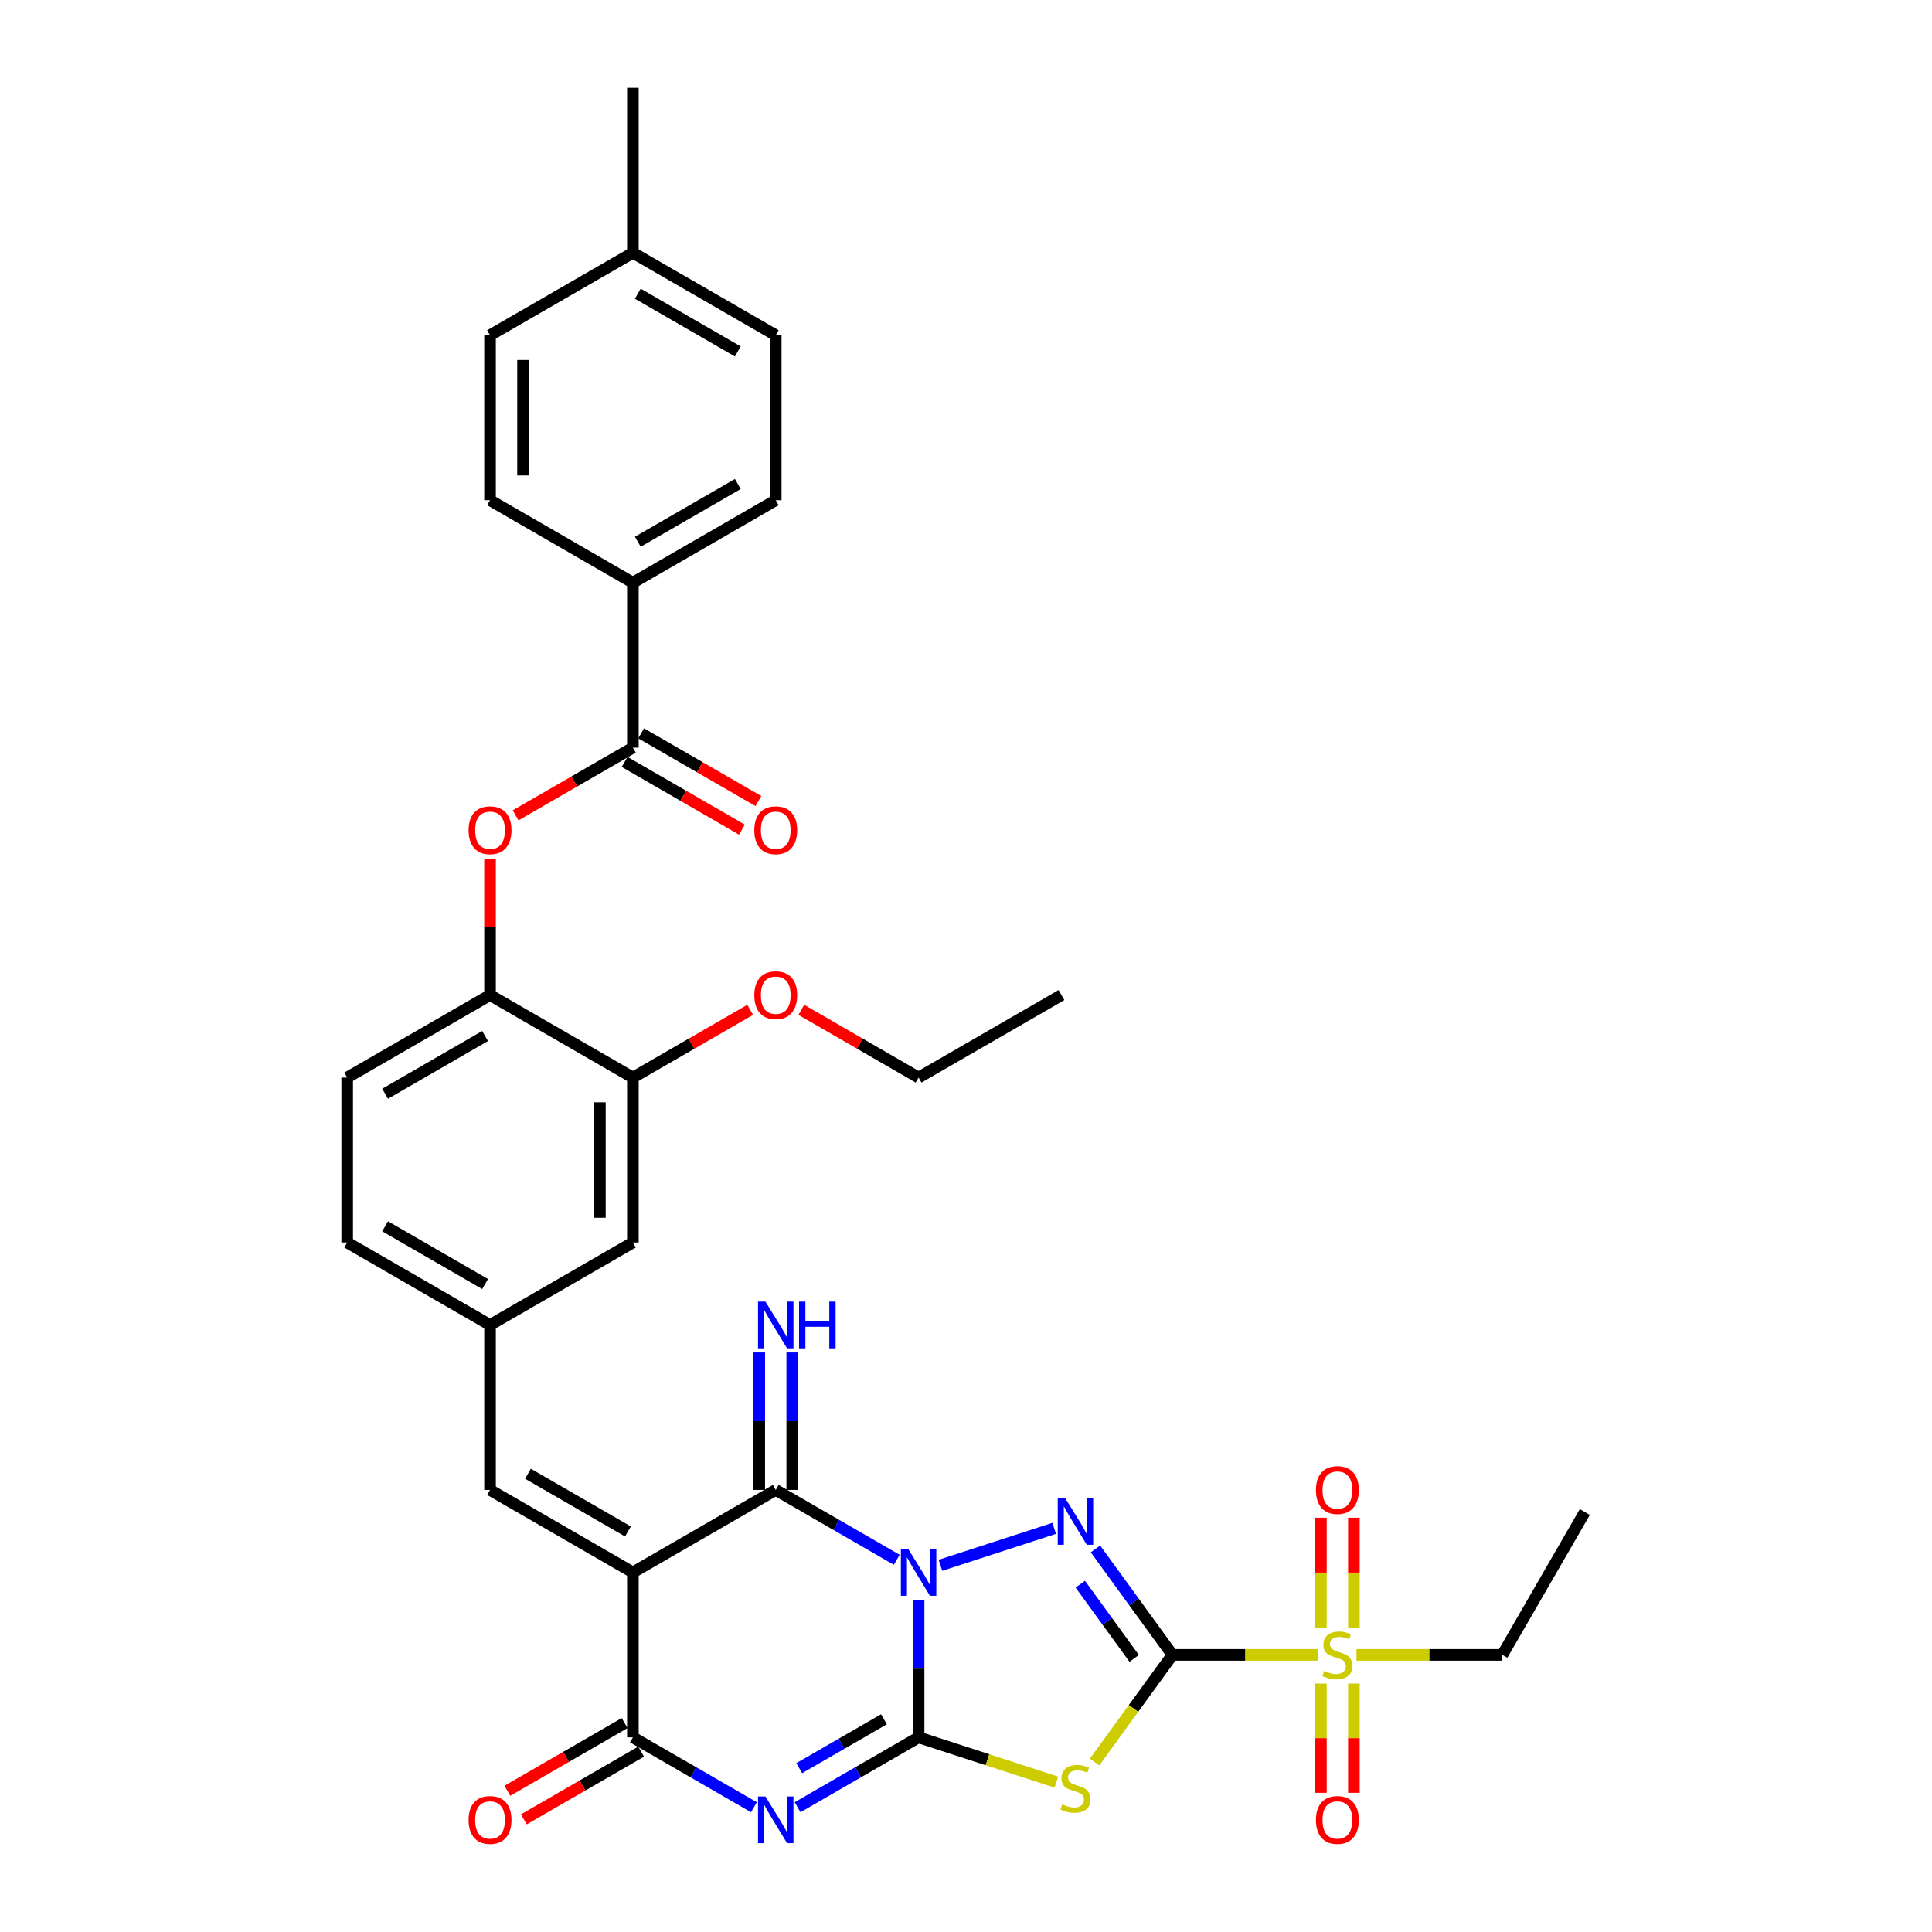 <?xml version='1.0' encoding='iso-8859-1'?>
<svg version='1.1' baseProfile='full'
              xmlns='http://www.w3.org/2000/svg'
                      xmlns:rdkit='http://www.rdkit.org/xml'
                      xmlns:xlink='http://www.w3.org/1999/xlink'
                  xml:space='preserve'
width='1000px' height='1000px' viewBox='0 0 1000 1000'>
<!-- END OF HEADER -->
<rect style='opacity:1.0;fill:#FFFFFF;stroke:none' width='1000' height='1000' x='0' y='0'> </rect>
<path class='bond-0' d='M 475.464,828.098 L 475.464,863.676' style='fill:none;fill-rule:evenodd;stroke:#0000FF;stroke-width:6px;stroke-linecap:butt;stroke-linejoin:miter;stroke-opacity:1' />
<path class='bond-0' d='M 475.464,863.676 L 475.464,899.253' style='fill:none;fill-rule:evenodd;stroke:#000000;stroke-width:6px;stroke-linecap:butt;stroke-linejoin:miter;stroke-opacity:1' />
<path class='bond-2' d='M 486.769,810.201 L 545.658,791.066' style='fill:none;fill-rule:evenodd;stroke:#0000FF;stroke-width:6px;stroke-linecap:butt;stroke-linejoin:miter;stroke-opacity:1' />
<path class='bond-6' d='M 464.16,807.347 L 432.842,789.265' style='fill:none;fill-rule:evenodd;stroke:#0000FF;stroke-width:6px;stroke-linecap:butt;stroke-linejoin:miter;stroke-opacity:1' />
<path class='bond-6' d='M 432.842,789.265 L 401.523,771.184' style='fill:none;fill-rule:evenodd;stroke:#000000;stroke-width:6px;stroke-linecap:butt;stroke-linejoin:miter;stroke-opacity:1' />
<path class='bond-3' d='M 475.464,899.253 L 444.146,917.335' style='fill:none;fill-rule:evenodd;stroke:#000000;stroke-width:6px;stroke-linecap:butt;stroke-linejoin:miter;stroke-opacity:1' />
<path class='bond-3' d='M 444.146,917.335 L 412.828,935.417' style='fill:none;fill-rule:evenodd;stroke:#0000FF;stroke-width:6px;stroke-linecap:butt;stroke-linejoin:miter;stroke-opacity:1' />
<path class='bond-3' d='M 457.531,889.89 L 435.608,902.547' style='fill:none;fill-rule:evenodd;stroke:#000000;stroke-width:6px;stroke-linecap:butt;stroke-linejoin:miter;stroke-opacity:1' />
<path class='bond-3' d='M 435.608,902.547 L 413.685,915.204' style='fill:none;fill-rule:evenodd;stroke:#0000FF;stroke-width:6px;stroke-linecap:butt;stroke-linejoin:miter;stroke-opacity:1' />
<path class='bond-5' d='M 475.464,899.253 L 511.121,910.839' style='fill:none;fill-rule:evenodd;stroke:#000000;stroke-width:6px;stroke-linecap:butt;stroke-linejoin:miter;stroke-opacity:1' />
<path class='bond-5' d='M 511.121,910.839 L 546.778,922.425' style='fill:none;fill-rule:evenodd;stroke:#CCCC00;stroke-width:6px;stroke-linecap:butt;stroke-linejoin:miter;stroke-opacity:1' />
<path class='bond-1' d='M 606.851,856.563 L 586.925,829.139' style='fill:none;fill-rule:evenodd;stroke:#000000;stroke-width:6px;stroke-linecap:butt;stroke-linejoin:miter;stroke-opacity:1' />
<path class='bond-1' d='M 586.925,829.139 L 567,801.714' style='fill:none;fill-rule:evenodd;stroke:#0000FF;stroke-width:6px;stroke-linecap:butt;stroke-linejoin:miter;stroke-opacity:1' />
<path class='bond-1' d='M 587.058,858.373 L 573.111,839.176' style='fill:none;fill-rule:evenodd;stroke:#000000;stroke-width:6px;stroke-linecap:butt;stroke-linejoin:miter;stroke-opacity:1' />
<path class='bond-1' d='M 573.111,839.176 L 559.163,819.978' style='fill:none;fill-rule:evenodd;stroke:#0000FF;stroke-width:6px;stroke-linecap:butt;stroke-linejoin:miter;stroke-opacity:1' />
<path class='bond-8' d='M 606.851,856.563 L 644.597,856.563' style='fill:none;fill-rule:evenodd;stroke:#000000;stroke-width:6px;stroke-linecap:butt;stroke-linejoin:miter;stroke-opacity:1' />
<path class='bond-8' d='M 644.597,856.563 L 682.343,856.563' style='fill:none;fill-rule:evenodd;stroke:#CCCC00;stroke-width:6px;stroke-linecap:butt;stroke-linejoin:miter;stroke-opacity:1' />
<path class='bond-35' d='M 606.851,856.563 L 586.701,884.296' style='fill:none;fill-rule:evenodd;stroke:#000000;stroke-width:6px;stroke-linecap:butt;stroke-linejoin:miter;stroke-opacity:1' />
<path class='bond-35' d='M 586.701,884.296 L 566.552,912.029' style='fill:none;fill-rule:evenodd;stroke:#CCCC00;stroke-width:6px;stroke-linecap:butt;stroke-linejoin:miter;stroke-opacity:1' />
<path class='bond-36' d='M 390.219,935.417 L 358.9,917.335' style='fill:none;fill-rule:evenodd;stroke:#0000FF;stroke-width:6px;stroke-linecap:butt;stroke-linejoin:miter;stroke-opacity:1' />
<path class='bond-36' d='M 358.9,917.335 L 327.582,899.253' style='fill:none;fill-rule:evenodd;stroke:#000000;stroke-width:6px;stroke-linecap:butt;stroke-linejoin:miter;stroke-opacity:1' />
<path class='bond-4' d='M 327.582,813.874 L 401.523,771.184' style='fill:none;fill-rule:evenodd;stroke:#000000;stroke-width:6px;stroke-linecap:butt;stroke-linejoin:miter;stroke-opacity:1' />
<path class='bond-7' d='M 327.582,813.874 L 327.582,899.253' style='fill:none;fill-rule:evenodd;stroke:#000000;stroke-width:6px;stroke-linecap:butt;stroke-linejoin:miter;stroke-opacity:1' />
<path class='bond-9' d='M 327.582,813.874 L 253.641,771.184' style='fill:none;fill-rule:evenodd;stroke:#000000;stroke-width:6px;stroke-linecap:butt;stroke-linejoin:miter;stroke-opacity:1' />
<path class='bond-9' d='M 325.029,792.682 L 273.27,762.799' style='fill:none;fill-rule:evenodd;stroke:#000000;stroke-width:6px;stroke-linecap:butt;stroke-linejoin:miter;stroke-opacity:1' />
<path class='bond-13' d='M 410.061,771.184 L 410.061,735.606' style='fill:none;fill-rule:evenodd;stroke:#000000;stroke-width:6px;stroke-linecap:butt;stroke-linejoin:miter;stroke-opacity:1' />
<path class='bond-13' d='M 410.061,735.606 L 410.061,700.028' style='fill:none;fill-rule:evenodd;stroke:#0000FF;stroke-width:6px;stroke-linecap:butt;stroke-linejoin:miter;stroke-opacity:1' />
<path class='bond-13' d='M 392.985,771.184 L 392.985,735.606' style='fill:none;fill-rule:evenodd;stroke:#000000;stroke-width:6px;stroke-linecap:butt;stroke-linejoin:miter;stroke-opacity:1' />
<path class='bond-13' d='M 392.985,735.606 L 392.985,700.028' style='fill:none;fill-rule:evenodd;stroke:#0000FF;stroke-width:6px;stroke-linecap:butt;stroke-linejoin:miter;stroke-opacity:1' />
<path class='bond-18' d='M 323.313,891.859 L 292.959,909.384' style='fill:none;fill-rule:evenodd;stroke:#000000;stroke-width:6px;stroke-linecap:butt;stroke-linejoin:miter;stroke-opacity:1' />
<path class='bond-18' d='M 292.959,909.384 L 262.606,926.909' style='fill:none;fill-rule:evenodd;stroke:#FF0000;stroke-width:6px;stroke-linecap:butt;stroke-linejoin:miter;stroke-opacity:1' />
<path class='bond-18' d='M 331.851,906.648 L 301.497,924.172' style='fill:none;fill-rule:evenodd;stroke:#000000;stroke-width:6px;stroke-linecap:butt;stroke-linejoin:miter;stroke-opacity:1' />
<path class='bond-18' d='M 301.497,924.172 L 271.144,941.697' style='fill:none;fill-rule:evenodd;stroke:#FF0000;stroke-width:6px;stroke-linecap:butt;stroke-linejoin:miter;stroke-opacity:1' />
<path class='bond-15' d='M 700.768,842.373 L 700.768,813.969' style='fill:none;fill-rule:evenodd;stroke:#CCCC00;stroke-width:6px;stroke-linecap:butt;stroke-linejoin:miter;stroke-opacity:1' />
<path class='bond-15' d='M 700.768,813.969 L 700.768,785.565' style='fill:none;fill-rule:evenodd;stroke:#FF0000;stroke-width:6px;stroke-linecap:butt;stroke-linejoin:miter;stroke-opacity:1' />
<path class='bond-15' d='M 683.692,842.373 L 683.692,813.969' style='fill:none;fill-rule:evenodd;stroke:#CCCC00;stroke-width:6px;stroke-linecap:butt;stroke-linejoin:miter;stroke-opacity:1' />
<path class='bond-15' d='M 683.692,813.969 L 683.692,785.565' style='fill:none;fill-rule:evenodd;stroke:#FF0000;stroke-width:6px;stroke-linecap:butt;stroke-linejoin:miter;stroke-opacity:1' />
<path class='bond-16' d='M 683.692,871.403 L 683.692,899.678' style='fill:none;fill-rule:evenodd;stroke:#CCCC00;stroke-width:6px;stroke-linecap:butt;stroke-linejoin:miter;stroke-opacity:1' />
<path class='bond-16' d='M 683.692,899.678 L 683.692,927.953' style='fill:none;fill-rule:evenodd;stroke:#FF0000;stroke-width:6px;stroke-linecap:butt;stroke-linejoin:miter;stroke-opacity:1' />
<path class='bond-16' d='M 700.768,871.403 L 700.768,899.678' style='fill:none;fill-rule:evenodd;stroke:#CCCC00;stroke-width:6px;stroke-linecap:butt;stroke-linejoin:miter;stroke-opacity:1' />
<path class='bond-16' d='M 700.768,899.678 L 700.768,927.953' style='fill:none;fill-rule:evenodd;stroke:#FF0000;stroke-width:6px;stroke-linecap:butt;stroke-linejoin:miter;stroke-opacity:1' />
<path class='bond-25' d='M 702.117,856.563 L 739.864,856.563' style='fill:none;fill-rule:evenodd;stroke:#CCCC00;stroke-width:6px;stroke-linecap:butt;stroke-linejoin:miter;stroke-opacity:1' />
<path class='bond-25' d='M 739.864,856.563 L 777.61,856.563' style='fill:none;fill-rule:evenodd;stroke:#000000;stroke-width:6px;stroke-linecap:butt;stroke-linejoin:miter;stroke-opacity:1' />
<path class='bond-19' d='M 253.641,771.184 L 253.641,685.804' style='fill:none;fill-rule:evenodd;stroke:#000000;stroke-width:6px;stroke-linecap:butt;stroke-linejoin:miter;stroke-opacity:1' />
<path class='bond-10' d='M 327.582,386.974 L 297.228,404.499' style='fill:none;fill-rule:evenodd;stroke:#000000;stroke-width:6px;stroke-linecap:butt;stroke-linejoin:miter;stroke-opacity:1' />
<path class='bond-10' d='M 297.228,404.499 L 266.875,422.023' style='fill:none;fill-rule:evenodd;stroke:#FF0000;stroke-width:6px;stroke-linecap:butt;stroke-linejoin:miter;stroke-opacity:1' />
<path class='bond-17' d='M 327.582,386.974 L 327.582,301.594' style='fill:none;fill-rule:evenodd;stroke:#000000;stroke-width:6px;stroke-linecap:butt;stroke-linejoin:miter;stroke-opacity:1' />
<path class='bond-21' d='M 323.313,394.368 L 353.667,411.893' style='fill:none;fill-rule:evenodd;stroke:#000000;stroke-width:6px;stroke-linecap:butt;stroke-linejoin:miter;stroke-opacity:1' />
<path class='bond-21' d='M 353.667,411.893 L 384.02,429.418' style='fill:none;fill-rule:evenodd;stroke:#FF0000;stroke-width:6px;stroke-linecap:butt;stroke-linejoin:miter;stroke-opacity:1' />
<path class='bond-21' d='M 331.851,379.58 L 362.205,397.105' style='fill:none;fill-rule:evenodd;stroke:#000000;stroke-width:6px;stroke-linecap:butt;stroke-linejoin:miter;stroke-opacity:1' />
<path class='bond-21' d='M 362.205,397.105 L 392.558,414.629' style='fill:none;fill-rule:evenodd;stroke:#FF0000;stroke-width:6px;stroke-linecap:butt;stroke-linejoin:miter;stroke-opacity:1' />
<path class='bond-11' d='M 253.641,444.401 L 253.641,479.722' style='fill:none;fill-rule:evenodd;stroke:#FF0000;stroke-width:6px;stroke-linecap:butt;stroke-linejoin:miter;stroke-opacity:1' />
<path class='bond-11' d='M 253.641,479.722 L 253.641,515.044' style='fill:none;fill-rule:evenodd;stroke:#000000;stroke-width:6px;stroke-linecap:butt;stroke-linejoin:miter;stroke-opacity:1' />
<path class='bond-12' d='M 253.641,515.044 L 179.7,557.734' style='fill:none;fill-rule:evenodd;stroke:#000000;stroke-width:6px;stroke-linecap:butt;stroke-linejoin:miter;stroke-opacity:1' />
<path class='bond-12' d='M 251.088,536.236 L 199.329,566.119' style='fill:none;fill-rule:evenodd;stroke:#000000;stroke-width:6px;stroke-linecap:butt;stroke-linejoin:miter;stroke-opacity:1' />
<path class='bond-37' d='M 253.641,515.044 L 327.582,557.734' style='fill:none;fill-rule:evenodd;stroke:#000000;stroke-width:6px;stroke-linecap:butt;stroke-linejoin:miter;stroke-opacity:1' />
<path class='bond-14' d='M 327.582,557.734 L 327.582,643.114' style='fill:none;fill-rule:evenodd;stroke:#000000;stroke-width:6px;stroke-linecap:butt;stroke-linejoin:miter;stroke-opacity:1' />
<path class='bond-14' d='M 310.506,570.541 L 310.506,630.307' style='fill:none;fill-rule:evenodd;stroke:#000000;stroke-width:6px;stroke-linecap:butt;stroke-linejoin:miter;stroke-opacity:1' />
<path class='bond-27' d='M 327.582,557.734 L 357.936,540.209' style='fill:none;fill-rule:evenodd;stroke:#000000;stroke-width:6px;stroke-linecap:butt;stroke-linejoin:miter;stroke-opacity:1' />
<path class='bond-27' d='M 357.936,540.209 L 388.289,522.685' style='fill:none;fill-rule:evenodd;stroke:#FF0000;stroke-width:6px;stroke-linecap:butt;stroke-linejoin:miter;stroke-opacity:1' />
<path class='bond-23' d='M 327.582,301.594 L 401.523,258.904' style='fill:none;fill-rule:evenodd;stroke:#000000;stroke-width:6px;stroke-linecap:butt;stroke-linejoin:miter;stroke-opacity:1' />
<path class='bond-23' d='M 330.135,280.402 L 381.894,250.52' style='fill:none;fill-rule:evenodd;stroke:#000000;stroke-width:6px;stroke-linecap:butt;stroke-linejoin:miter;stroke-opacity:1' />
<path class='bond-24' d='M 327.582,301.594 L 253.641,258.904' style='fill:none;fill-rule:evenodd;stroke:#000000;stroke-width:6px;stroke-linecap:butt;stroke-linejoin:miter;stroke-opacity:1' />
<path class='bond-20' d='M 253.641,685.804 L 327.582,643.114' style='fill:none;fill-rule:evenodd;stroke:#000000;stroke-width:6px;stroke-linecap:butt;stroke-linejoin:miter;stroke-opacity:1' />
<path class='bond-26' d='M 253.641,685.804 L 179.7,643.114' style='fill:none;fill-rule:evenodd;stroke:#000000;stroke-width:6px;stroke-linecap:butt;stroke-linejoin:miter;stroke-opacity:1' />
<path class='bond-26' d='M 251.088,664.612 L 199.329,634.729' style='fill:none;fill-rule:evenodd;stroke:#000000;stroke-width:6px;stroke-linecap:butt;stroke-linejoin:miter;stroke-opacity:1' />
<path class='bond-22' d='M 179.7,557.734 L 179.7,643.114' style='fill:none;fill-rule:evenodd;stroke:#000000;stroke-width:6px;stroke-linecap:butt;stroke-linejoin:miter;stroke-opacity:1' />
<path class='bond-29' d='M 401.523,258.904 L 401.523,173.524' style='fill:none;fill-rule:evenodd;stroke:#000000;stroke-width:6px;stroke-linecap:butt;stroke-linejoin:miter;stroke-opacity:1' />
<path class='bond-28' d='M 253.641,258.904 L 253.641,173.524' style='fill:none;fill-rule:evenodd;stroke:#000000;stroke-width:6px;stroke-linecap:butt;stroke-linejoin:miter;stroke-opacity:1' />
<path class='bond-28' d='M 270.717,246.097 L 270.717,186.331' style='fill:none;fill-rule:evenodd;stroke:#000000;stroke-width:6px;stroke-linecap:butt;stroke-linejoin:miter;stroke-opacity:1' />
<path class='bond-33' d='M 777.61,856.563 L 820.3,782.622' style='fill:none;fill-rule:evenodd;stroke:#000000;stroke-width:6px;stroke-linecap:butt;stroke-linejoin:miter;stroke-opacity:1' />
<path class='bond-31' d='M 414.757,522.685 L 445.111,540.209' style='fill:none;fill-rule:evenodd;stroke:#FF0000;stroke-width:6px;stroke-linecap:butt;stroke-linejoin:miter;stroke-opacity:1' />
<path class='bond-31' d='M 445.111,540.209 L 475.464,557.734' style='fill:none;fill-rule:evenodd;stroke:#000000;stroke-width:6px;stroke-linecap:butt;stroke-linejoin:miter;stroke-opacity:1' />
<path class='bond-30' d='M 253.641,173.524 L 327.582,130.834' style='fill:none;fill-rule:evenodd;stroke:#000000;stroke-width:6px;stroke-linecap:butt;stroke-linejoin:miter;stroke-opacity:1' />
<path class='bond-38' d='M 401.523,173.524 L 327.582,130.834' style='fill:none;fill-rule:evenodd;stroke:#000000;stroke-width:6px;stroke-linecap:butt;stroke-linejoin:miter;stroke-opacity:1' />
<path class='bond-38' d='M 381.894,181.909 L 330.135,152.026' style='fill:none;fill-rule:evenodd;stroke:#000000;stroke-width:6px;stroke-linecap:butt;stroke-linejoin:miter;stroke-opacity:1' />
<path class='bond-32' d='M 327.582,130.834 L 327.582,45.455' style='fill:none;fill-rule:evenodd;stroke:#000000;stroke-width:6px;stroke-linecap:butt;stroke-linejoin:miter;stroke-opacity:1' />
<path class='bond-34' d='M 475.464,557.734 L 549.406,515.044' style='fill:none;fill-rule:evenodd;stroke:#000000;stroke-width:6px;stroke-linecap:butt;stroke-linejoin:miter;stroke-opacity:1' />
<path  class='atom-0' d='M 470.12 801.784
L 478.043 814.591
Q 478.828 815.854, 480.092 818.143
Q 481.356 820.431, 481.424 820.567
L 481.424 801.784
L 484.634 801.784
L 484.634 825.963
L 481.321 825.963
L 472.818 811.961
Q 471.827 810.322, 470.768 808.443
Q 469.744 806.565, 469.437 805.984
L 469.437 825.963
L 466.295 825.963
L 466.295 801.784
L 470.12 801.784
' fill='#0000FF'/>
<path  class='atom-3' d='M 551.321 775.4
L 559.244 788.207
Q 560.029 789.471, 561.293 791.759
Q 562.557 794.047, 562.625 794.183
L 562.625 775.4
L 565.835 775.4
L 565.835 799.58
L 562.523 799.58
L 554.019 785.577
Q 553.028 783.938, 551.97 782.06
Q 550.945 780.181, 550.638 779.601
L 550.638 799.58
L 547.496 799.58
L 547.496 775.4
L 551.321 775.4
' fill='#0000FF'/>
<path  class='atom-4' d='M 396.178 929.854
L 404.102 942.661
Q 404.887 943.924, 406.151 946.212
Q 407.414 948.501, 407.483 948.637
L 407.483 929.854
L 410.693 929.854
L 410.693 954.033
L 407.38 954.033
L 398.876 940.031
Q 397.886 938.392, 396.827 936.513
Q 395.803 934.635, 395.495 934.054
L 395.495 954.033
L 392.353 954.033
L 392.353 929.854
L 396.178 929.854
' fill='#0000FF'/>
<path  class='atom-6' d='M 549.835 933.936
Q 550.108 934.039, 551.235 934.517
Q 552.362 934.995, 553.592 935.302
Q 554.855 935.575, 556.085 935.575
Q 558.373 935.575, 559.705 934.483
Q 561.037 933.356, 561.037 931.409
Q 561.037 930.077, 560.354 929.257
Q 559.705 928.438, 558.68 927.994
Q 557.656 927.55, 555.948 927.038
Q 553.797 926.389, 552.499 925.774
Q 551.235 925.159, 550.313 923.861
Q 549.425 922.564, 549.425 920.378
Q 549.425 917.338, 551.474 915.46
Q 553.558 913.582, 557.656 913.582
Q 560.456 913.582, 563.632 914.914
L 562.847 917.543
Q 559.944 916.348, 557.758 916.348
Q 555.402 916.348, 554.104 917.338
Q 552.806 918.295, 552.84 919.968
Q 552.84 921.266, 553.489 922.051
Q 554.172 922.837, 555.129 923.281
Q 556.119 923.725, 557.758 924.237
Q 559.944 924.92, 561.242 925.603
Q 562.54 926.286, 563.462 927.686
Q 564.418 929.052, 564.418 931.409
Q 564.418 934.756, 562.164 936.566
Q 559.944 938.342, 556.221 938.342
Q 554.07 938.342, 552.431 937.864
Q 550.825 937.42, 548.913 936.634
L 549.835 933.936
' fill='#CCCC00'/>
<path  class='atom-9' d='M 685.4 864.862
Q 685.673 864.965, 686.8 865.443
Q 687.927 865.921, 689.157 866.228
Q 690.42 866.502, 691.65 866.502
Q 693.938 866.502, 695.27 865.409
Q 696.602 864.282, 696.602 862.335
Q 696.602 861.003, 695.919 860.184
Q 695.27 859.364, 694.245 858.92
Q 693.221 858.476, 691.513 857.964
Q 689.362 857.315, 688.064 856.7
Q 686.8 856.085, 685.878 854.788
Q 684.99 853.49, 684.99 851.304
Q 684.99 848.265, 687.039 846.386
Q 689.123 844.508, 693.221 844.508
Q 696.021 844.508, 699.197 845.84
L 698.412 848.469
Q 695.509 847.274, 693.323 847.274
Q 690.967 847.274, 689.669 848.265
Q 688.371 849.221, 688.405 850.894
Q 688.405 852.192, 689.054 852.978
Q 689.737 853.763, 690.694 854.207
Q 691.684 854.651, 693.323 855.163
Q 695.509 855.846, 696.807 856.529
Q 698.105 857.212, 699.027 858.613
Q 699.983 859.979, 699.983 862.335
Q 699.983 865.682, 697.729 867.492
Q 695.509 869.268, 691.786 869.268
Q 689.635 869.268, 687.996 868.79
Q 686.39 868.346, 684.478 867.56
L 685.4 864.862
' fill='#CCCC00'/>
<path  class='atom-12' d='M 242.542 429.732
Q 242.542 423.927, 245.41 420.682
Q 248.279 417.438, 253.641 417.438
Q 259.003 417.438, 261.872 420.682
Q 264.74 423.927, 264.74 429.732
Q 264.74 435.606, 261.837 438.953
Q 258.934 442.266, 253.641 442.266
Q 248.313 442.266, 245.41 438.953
Q 242.542 435.641, 242.542 429.732
M 253.641 439.534
Q 257.329 439.534, 259.31 437.075
Q 261.325 434.582, 261.325 429.732
Q 261.325 424.985, 259.31 422.595
Q 257.329 420.17, 253.641 420.17
Q 249.953 420.17, 247.938 422.56
Q 245.957 424.951, 245.957 429.732
Q 245.957 434.616, 247.938 437.075
Q 249.953 439.534, 253.641 439.534
' fill='#FF0000'/>
<path  class='atom-14' d='M 396.178 673.714
L 404.102 686.521
Q 404.887 687.785, 406.151 690.073
Q 407.414 692.361, 407.483 692.497
L 407.483 673.714
L 410.693 673.714
L 410.693 697.894
L 407.38 697.894
L 398.876 683.891
Q 397.886 682.252, 396.827 680.374
Q 395.803 678.495, 395.495 677.915
L 395.495 697.894
L 392.353 697.894
L 392.353 673.714
L 396.178 673.714
' fill='#0000FF'/>
<path  class='atom-14' d='M 413.596 673.714
L 416.875 673.714
L 416.875 683.994
L 429.238 683.994
L 429.238 673.714
L 432.516 673.714
L 432.516 697.894
L 429.238 697.894
L 429.238 686.726
L 416.875 686.726
L 416.875 697.894
L 413.596 697.894
L 413.596 673.714
' fill='#0000FF'/>
<path  class='atom-16' d='M 681.131 771.252
Q 681.131 765.446, 684 762.202
Q 686.869 758.957, 692.23 758.957
Q 697.592 758.957, 700.461 762.202
Q 703.33 765.446, 703.33 771.252
Q 703.33 777.126, 700.427 780.473
Q 697.524 783.786, 692.23 783.786
Q 686.903 783.786, 684 780.473
Q 681.131 777.16, 681.131 771.252
M 692.23 781.054
Q 695.919 781.054, 697.9 778.595
Q 699.915 776.101, 699.915 771.252
Q 699.915 766.505, 697.9 764.114
Q 695.919 761.689, 692.23 761.689
Q 688.542 761.689, 686.527 764.08
Q 684.546 766.471, 684.546 771.252
Q 684.546 776.136, 686.527 778.595
Q 688.542 781.054, 692.23 781.054
' fill='#FF0000'/>
<path  class='atom-17' d='M 681.131 942.012
Q 681.131 936.206, 684 932.961
Q 686.869 929.717, 692.23 929.717
Q 697.592 929.717, 700.461 932.961
Q 703.33 936.206, 703.33 942.012
Q 703.33 947.886, 700.427 951.233
Q 697.524 954.545, 692.23 954.545
Q 686.903 954.545, 684 951.233
Q 681.131 947.92, 681.131 942.012
M 692.23 951.813
Q 695.919 951.813, 697.9 949.354
Q 699.915 946.861, 699.915 942.012
Q 699.915 937.265, 697.9 934.874
Q 695.919 932.449, 692.23 932.449
Q 688.542 932.449, 686.527 934.84
Q 684.546 937.23, 684.546 942.012
Q 684.546 946.895, 686.527 949.354
Q 688.542 951.813, 692.23 951.813
' fill='#FF0000'/>
<path  class='atom-19' d='M 242.542 942.012
Q 242.542 936.206, 245.41 932.961
Q 248.279 929.717, 253.641 929.717
Q 259.003 929.717, 261.872 932.961
Q 264.74 936.206, 264.74 942.012
Q 264.74 947.886, 261.837 951.233
Q 258.934 954.545, 253.641 954.545
Q 248.313 954.545, 245.41 951.233
Q 242.542 947.92, 242.542 942.012
M 253.641 951.813
Q 257.329 951.813, 259.31 949.354
Q 261.325 946.861, 261.325 942.012
Q 261.325 937.265, 259.31 934.874
Q 257.329 932.449, 253.641 932.449
Q 249.953 932.449, 247.938 934.84
Q 245.957 937.23, 245.957 942.012
Q 245.957 946.895, 247.938 949.354
Q 249.953 951.813, 253.641 951.813
' fill='#FF0000'/>
<path  class='atom-22' d='M 390.424 429.732
Q 390.424 423.927, 393.293 420.682
Q 396.161 417.438, 401.523 417.438
Q 406.885 417.438, 409.754 420.682
Q 412.623 423.927, 412.623 429.732
Q 412.623 435.606, 409.72 438.953
Q 406.817 442.266, 401.523 442.266
Q 396.196 442.266, 393.293 438.953
Q 390.424 435.641, 390.424 429.732
M 401.523 439.534
Q 405.212 439.534, 407.192 437.075
Q 409.207 434.582, 409.207 429.732
Q 409.207 424.985, 407.192 422.595
Q 405.212 420.17, 401.523 420.17
Q 397.835 420.17, 395.82 422.56
Q 393.839 424.951, 393.839 429.732
Q 393.839 434.616, 395.82 437.075
Q 397.835 439.534, 401.523 439.534
' fill='#FF0000'/>
<path  class='atom-28' d='M 390.424 515.112
Q 390.424 509.306, 393.293 506.062
Q 396.161 502.818, 401.523 502.818
Q 406.885 502.818, 409.754 506.062
Q 412.623 509.306, 412.623 515.112
Q 412.623 520.986, 409.72 524.333
Q 406.817 527.646, 401.523 527.646
Q 396.196 527.646, 393.293 524.333
Q 390.424 521.021, 390.424 515.112
M 401.523 524.914
Q 405.212 524.914, 407.192 522.455
Q 409.207 519.962, 409.207 515.112
Q 409.207 510.365, 407.192 507.974
Q 405.212 505.55, 401.523 505.55
Q 397.835 505.55, 395.82 507.94
Q 393.839 510.331, 393.839 515.112
Q 393.839 519.996, 395.82 522.455
Q 397.835 524.914, 401.523 524.914
' fill='#FF0000'/>
</svg>
